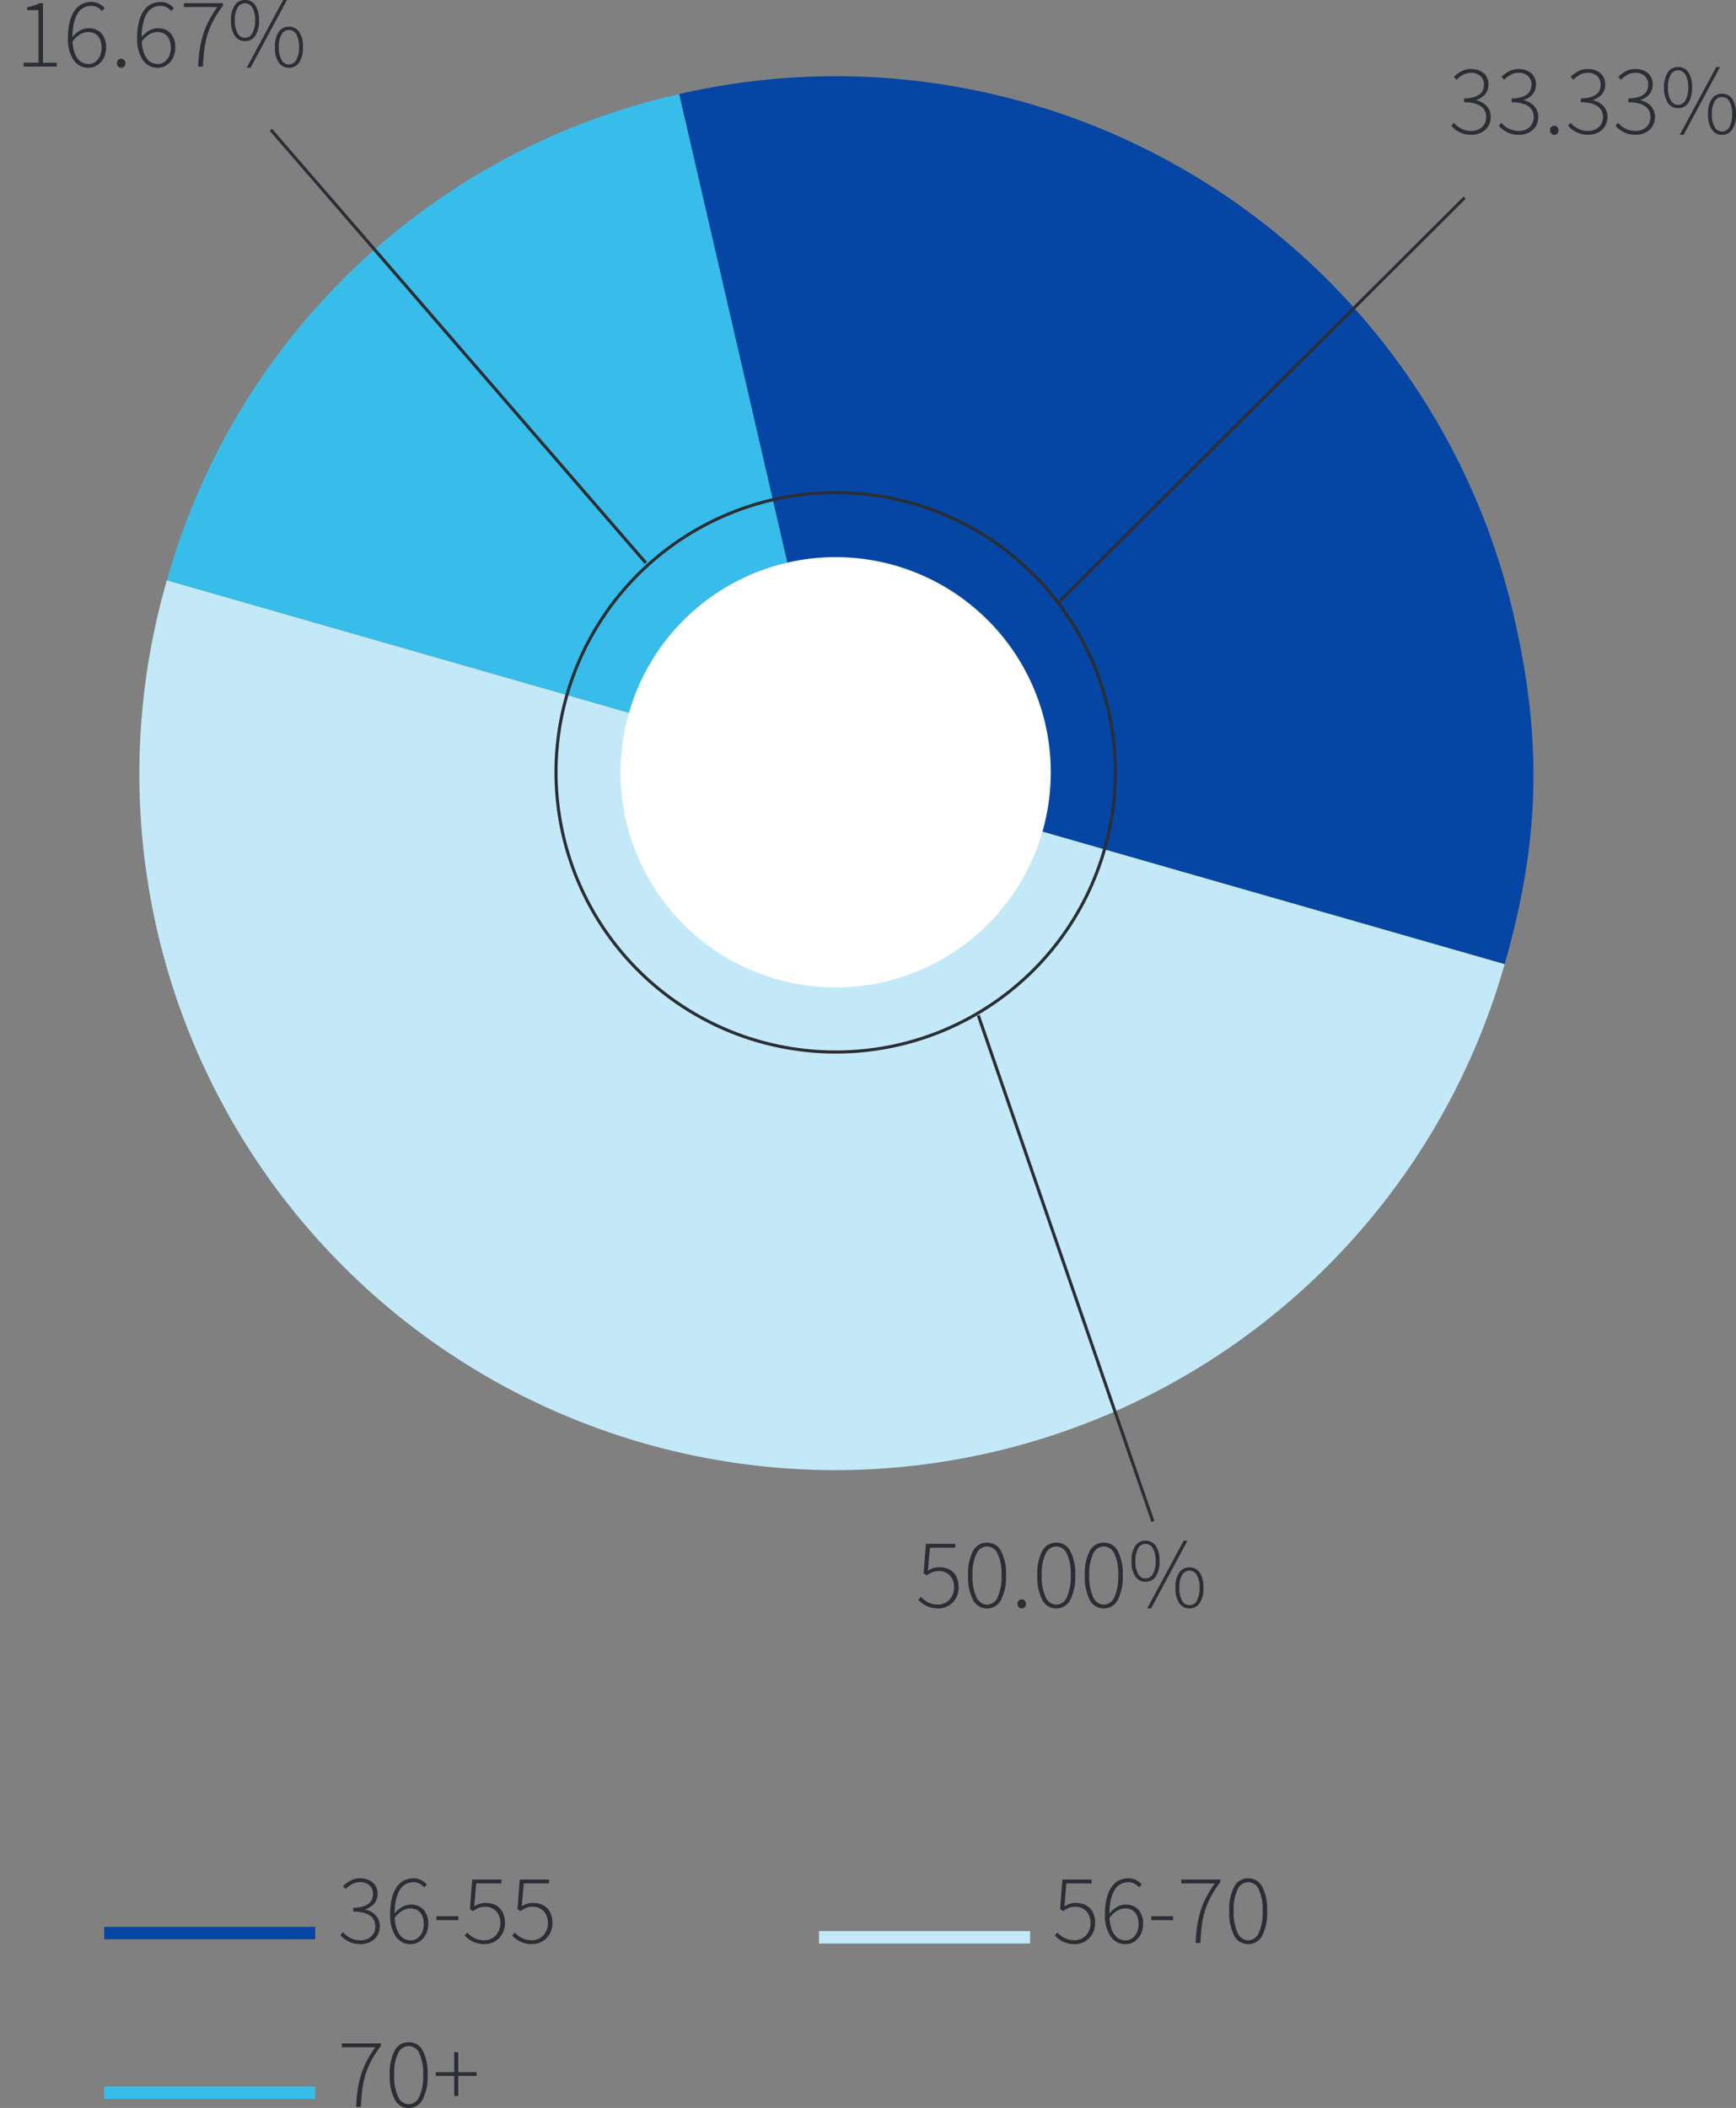 <svg xmlns="http://www.w3.org/2000/svg" width="280.059" height="339.987" viewBox="0 0 280.059 339.987">
  <rect x="0" y="0" width="280.059" height="339.987" fill="#808080" stroke="none"/>
  <g id="Group_156571" data-name="Group 156571" transform="translate(-1197 -3582.993)">
    <g id="Group_155742" data-name="Group 155742" transform="translate(1197 3615.97)">
      <path id="Path_49144" data-name="Path 49144" d="M0,0" fill="none" stroke="#2b2e34" stroke-width="0.5"/>
    </g>
    <g id="Group_155743" data-name="Group 155743" transform="translate(1213.805 3894.772)">
      <path id="Path_49145" data-name="Path 49145" d="M0,0H34.051" fill="none" stroke="#0546a5" stroke-width="2"/>
    </g>
    <path id="Path_49996" data-name="Path 49996" transform="translate(1247.857 3893.361)" fill="#2b2e34"/>
    <path id="Path_49997" data-name="Path 49997" d="M.88-1.744a4.774,4.774,0,0,0,.5.488,3.458,3.458,0,0,0,.616.416,3.539,3.539,0,0,0,.768.3,3.731,3.731,0,0,0,.952.112,2.765,2.765,0,0,0,.952-.16,2.224,2.224,0,0,0,.76-.456,2.039,2.039,0,0,0,.5-.712A2.359,2.359,0,0,0,6.1-2.688a2.258,2.258,0,0,0-.2-.96,1.9,1.9,0,0,0-.632-.744,3.3,3.3,0,0,0-1.1-.488,6.527,6.527,0,0,0-1.632-.176V-5.68a5.507,5.507,0,0,0,1.5-.176,2.864,2.864,0,0,0,.992-.472,1.726,1.726,0,0,0,.544-.7A2.268,2.268,0,0,0,5.728-7.9a1.8,1.8,0,0,0-.56-1.384,2.123,2.123,0,0,0-1.5-.52,2.661,2.661,0,0,0-1.312.328,4.4,4.4,0,0,0-1.04.792L.9-9.168a5.525,5.525,0,0,1,1.2-.88,3.214,3.214,0,0,1,1.568-.368,3.521,3.521,0,0,1,1.1.168,2.685,2.685,0,0,1,.888.48A2.217,2.217,0,0,1,6.248-9a2.421,2.421,0,0,1,.216,1.048,2.342,2.342,0,0,1-.552,1.624,3.237,3.237,0,0,1-1.4.9v.064a3.059,3.059,0,0,1,.9.328,3.083,3.083,0,0,1,.736.568,2.529,2.529,0,0,1,.5.776,2.528,2.528,0,0,1,.184.984A2.925,2.925,0,0,1,6.592-1.5a2.65,2.65,0,0,1-.664.912,2.958,2.958,0,0,1-.992.576,3.66,3.66,0,0,1-1.224.2,4.419,4.419,0,0,1-1.1-.128A4.046,4.046,0,0,1,1.72-.272a4.235,4.235,0,0,1-.7-.464,5.788,5.788,0,0,1-.552-.512ZM11.856-.416a1.727,1.727,0,0,0,.824-.2,2,2,0,0,0,.648-.552,2.811,2.811,0,0,0,.432-.824,3.145,3.145,0,0,0,.16-1.016,3.87,3.87,0,0,0-.128-1.016A2.322,2.322,0,0,0,13.4-4.84a1.769,1.769,0,0,0-.688-.536,2.407,2.407,0,0,0-1-.192,2.62,2.62,0,0,0-1.2.344,3.933,3.933,0,0,0-1.28,1.192,7.113,7.113,0,0,0,.232,1.48,3.836,3.836,0,0,0,.5,1.136,2.316,2.316,0,0,0,.792.736A2.208,2.208,0,0,0,11.856-.416Zm2.128-8.528a2.271,2.271,0,0,0-.784-.632,2.147,2.147,0,0,0-.944-.216,2.673,2.673,0,0,0-1.152.256,2.474,2.474,0,0,0-.96.848,4.767,4.767,0,0,0-.664,1.56,10.2,10.2,0,0,0-.264,2.376,4.285,4.285,0,0,1,1.192-1.04,2.727,2.727,0,0,1,1.384-.384,2.717,2.717,0,0,1,2.1.808,3.368,3.368,0,0,1,.744,2.36,3.569,3.569,0,0,1-.224,1.288,3.18,3.18,0,0,1-.608,1.008,2.831,2.831,0,0,1-.888.664,2.48,2.48,0,0,1-1.08.24A2.854,2.854,0,0,1,9.392-1.056,6.09,6.09,0,0,1,8.5-4.64a10.075,10.075,0,0,1,.312-2.7A5.381,5.381,0,0,1,9.64-9.136a3.022,3.022,0,0,1,1.2-.984,3.512,3.512,0,0,1,1.416-.3,2.643,2.643,0,0,1,1.24.272,3.237,3.237,0,0,1,.92.72ZM15.968-4.3h3.52v.624h-3.52Zm4.96,2.624a5.19,5.19,0,0,0,.5.464,3.526,3.526,0,0,0,.608.4,3.384,3.384,0,0,0,.752.28,3.9,3.9,0,0,0,.944.1,2.44,2.44,0,0,0,.976-.2,2.443,2.443,0,0,0,.808-.56,2.758,2.758,0,0,0,.552-.864,2.932,2.932,0,0,0,.208-1.128A2.683,2.683,0,0,0,25.6-5.128a2.417,2.417,0,0,0-1.824-.7,2.543,2.543,0,0,0-1.016.184,5.29,5.29,0,0,0-.888.5l-.5-.3.368-4.784h4.72V-9.6h-4.08l-.32,3.7A4.547,4.547,0,0,1,22.9-6.3a2.982,2.982,0,0,1,.992-.152,3.82,3.82,0,0,1,1.216.192,2.644,2.644,0,0,1,.992.584,2.793,2.793,0,0,1,.664,1.008,3.864,3.864,0,0,1,.248,1.448,3.542,3.542,0,0,1-.28,1.448A3.362,3.362,0,0,1,25.992-.7a3.065,3.065,0,0,1-1.04.664,3.345,3.345,0,0,1-1.208.224,4.6,4.6,0,0,1-1.1-.12,4.069,4.069,0,0,1-.88-.32,3.9,3.9,0,0,1-.7-.448,7.255,7.255,0,0,1-.544-.488Zm7.664,0a5.19,5.19,0,0,0,.5.464,3.526,3.526,0,0,0,.608.4,3.384,3.384,0,0,0,.752.28,3.9,3.9,0,0,0,.944.1,2.44,2.44,0,0,0,.976-.2,2.443,2.443,0,0,0,.808-.56,2.758,2.758,0,0,0,.552-.864,2.931,2.931,0,0,0,.208-1.128,2.683,2.683,0,0,0-.672-1.944,2.417,2.417,0,0,0-1.824-.7,2.543,2.543,0,0,0-1.016.184,5.29,5.29,0,0,0-.888.5l-.5-.3.368-4.784h4.72V-9.6h-4.08l-.32,3.7A4.547,4.547,0,0,1,30.56-6.3a2.982,2.982,0,0,1,.992-.152,3.82,3.82,0,0,1,1.216.192,2.644,2.644,0,0,1,.992.584,2.793,2.793,0,0,1,.664,1.008,3.864,3.864,0,0,1,.248,1.448,3.542,3.542,0,0,1-.28,1.448A3.362,3.362,0,0,1,33.656-.7a3.065,3.065,0,0,1-1.04.664,3.345,3.345,0,0,1-1.208.224,4.6,4.6,0,0,1-1.1-.12,4.069,4.069,0,0,1-.88-.32,3.9,3.9,0,0,1-.7-.448,7.256,7.256,0,0,1-.544-.488Z" transform="translate(1251.443 3896.361)" fill="#2b2e34"/>
    <path id="Path_49998" data-name="Path 49998" transform="translate(1291.354 3893.361)" fill="#2b2e34"/>
    <g id="Group_155744" data-name="Group 155744" transform="translate(1329.126 3895.455)">
      <path id="Path_49146" data-name="Path 49146" d="M0,0H34.051" fill="none" stroke="#c3e9f8" stroke-width="2"/>
    </g>
    <path id="Path_49999" data-name="Path 49999" transform="translate(1363.178 3893.361)" fill="#2b2e34"/>
    <path id="Path_50000" data-name="Path 50000" d="M.816-1.68a5.19,5.19,0,0,0,.5.464,3.526,3.526,0,0,0,.608.4,3.384,3.384,0,0,0,.752.28,3.9,3.9,0,0,0,.944.1,2.44,2.44,0,0,0,.976-.2,2.443,2.443,0,0,0,.808-.56,2.758,2.758,0,0,0,.552-.864A2.932,2.932,0,0,0,6.16-3.184a2.683,2.683,0,0,0-.672-1.944,2.417,2.417,0,0,0-1.824-.7,2.543,2.543,0,0,0-1.016.184,5.29,5.29,0,0,0-.888.5l-.5-.3.368-4.784h4.72V-9.6H2.272l-.32,3.7A4.547,4.547,0,0,1,2.784-6.3a2.982,2.982,0,0,1,.992-.152,3.82,3.82,0,0,1,1.216.192,2.644,2.644,0,0,1,.992.584,2.793,2.793,0,0,1,.664,1.008A3.864,3.864,0,0,1,6.9-3.216a3.542,3.542,0,0,1-.28,1.448A3.362,3.362,0,0,1,5.88-.7a3.065,3.065,0,0,1-1.04.664A3.345,3.345,0,0,1,3.632.192a4.6,4.6,0,0,1-1.1-.12,4.069,4.069,0,0,1-.88-.32A3.9,3.9,0,0,1,.96-.7a7.255,7.255,0,0,1-.544-.488ZM11.856-.416a1.727,1.727,0,0,0,.824-.2,2,2,0,0,0,.648-.552,2.811,2.811,0,0,0,.432-.824,3.145,3.145,0,0,0,.16-1.016,3.87,3.87,0,0,0-.128-1.016A2.322,2.322,0,0,0,13.4-4.84a1.769,1.769,0,0,0-.688-.536,2.407,2.407,0,0,0-1-.192,2.62,2.62,0,0,0-1.2.344,3.933,3.933,0,0,0-1.28,1.192,7.113,7.113,0,0,0,.232,1.48,3.836,3.836,0,0,0,.5,1.136,2.316,2.316,0,0,0,.792.736A2.208,2.208,0,0,0,11.856-.416Zm2.128-8.528a2.271,2.271,0,0,0-.784-.632,2.147,2.147,0,0,0-.944-.216,2.673,2.673,0,0,0-1.152.256,2.474,2.474,0,0,0-.96.848,4.767,4.767,0,0,0-.664,1.56,10.2,10.2,0,0,0-.264,2.376,4.285,4.285,0,0,1,1.192-1.04,2.727,2.727,0,0,1,1.384-.384,2.717,2.717,0,0,1,2.1.808,3.368,3.368,0,0,1,.744,2.36,3.569,3.569,0,0,1-.224,1.288,3.18,3.18,0,0,1-.608,1.008,2.831,2.831,0,0,1-.888.664,2.48,2.48,0,0,1-1.08.24A2.854,2.854,0,0,1,9.392-1.056,6.09,6.09,0,0,1,8.5-4.64a10.075,10.075,0,0,1,.312-2.7A5.381,5.381,0,0,1,9.64-9.136a3.022,3.022,0,0,1,1.2-.984,3.512,3.512,0,0,1,1.416-.3,2.643,2.643,0,0,1,1.24.272,3.237,3.237,0,0,1,.92.72ZM15.968-4.3h3.52v.624h-3.52ZM23.12,0a25.418,25.418,0,0,1,.264-2.84,15.9,15.9,0,0,1,.568-2.432,13.251,13.251,0,0,1,.928-2.192A20.341,20.341,0,0,1,26.208-9.6H20.816v-.624H27.1v.416a18.446,18.446,0,0,0-1.512,2.336,12.955,12.955,0,0,0-.96,2.28,14.163,14.163,0,0,0-.52,2.424Q23.952-1.5,23.888,0ZM31.6.192a2.483,2.483,0,0,1-2.264-1.384,8.074,8.074,0,0,1-.792-3.96,7.842,7.842,0,0,1,.792-3.912A2.491,2.491,0,0,1,31.6-10.416a2.491,2.491,0,0,1,2.264,1.352,7.842,7.842,0,0,1,.792,3.912,8.074,8.074,0,0,1-.792,3.96A2.483,2.483,0,0,1,31.6.192Zm0-.608a1.9,1.9,0,0,0,1.7-1.192,7.793,7.793,0,0,0,.632-3.544,7.53,7.53,0,0,0-.632-3.5,1.9,1.9,0,0,0-1.7-1.152,1.911,1.911,0,0,0-1.7,1.152,7.448,7.448,0,0,0-.64,3.5,7.708,7.708,0,0,0,.64,3.544A1.911,1.911,0,0,0,31.6-.416Z" transform="translate(1366.764 3896.361)" fill="#2b2e34"/>
    <g id="Group_155745" data-name="Group 155745" transform="translate(1213.805 3920.52)">
      <path id="Path_49147" data-name="Path 49147" d="M0,0H34.051" fill="none" stroke="#38bcea" stroke-width="2"/>
    </g>
    <path id="Path_50002" data-name="Path 50002" transform="translate(1247.857 3919.789)" fill="#2b2e34"/>
    <path id="Path_50003" data-name="Path 50003" d="M3.008,0a25.417,25.417,0,0,1,.264-2.84A15.9,15.9,0,0,1,3.84-5.272a13.251,13.251,0,0,1,.928-2.192A20.341,20.341,0,0,1,6.1-9.6H.7v-.624H6.992v.416A18.446,18.446,0,0,0,5.48-7.472a12.955,12.955,0,0,0-.96,2.28A14.163,14.163,0,0,0,4-2.768Q3.84-1.5,3.776,0Zm8.48.192A2.483,2.483,0,0,1,9.224-1.192a8.074,8.074,0,0,1-.792-3.96,7.842,7.842,0,0,1,.792-3.912,2.491,2.491,0,0,1,2.264-1.352,2.491,2.491,0,0,1,2.264,1.352,7.842,7.842,0,0,1,.792,3.912,8.074,8.074,0,0,1-.792,3.96A2.483,2.483,0,0,1,11.488.192Zm0-.608a1.9,1.9,0,0,0,1.7-1.192,7.793,7.793,0,0,0,.632-3.544,7.53,7.53,0,0,0-.632-3.5,1.9,1.9,0,0,0-1.7-1.152,1.911,1.911,0,0,0-1.7,1.152,7.448,7.448,0,0,0-.64,3.5,7.708,7.708,0,0,0,.64,3.544A1.911,1.911,0,0,0,11.488-.416Zm7.344-4.56h-2.96v-.608h2.96V-8.8h.656v3.216h2.96v.608h-2.96V-1.76h-.656Z" transform="translate(1251.443 3922.789)" fill="#2b2e34"/>
    <g id="Group_155746" data-name="Group 155746" transform="translate(1223.919 3598.163)">
      <path id="Path_49148" data-name="Path 49148" d="M62.994,63.853-44.915,32.91A111.121,111.121,0,0,1,37.741-45.527Z" transform="translate(44.915 45.527)" fill="#38bcea"/>
    </g>
    <g id="Group_155747" data-name="Group 155747" transform="translate(1219.542 3676.6)">
      <path id="Path_49149" data-name="Path 49149" d="M65.55,18.063,173.459,49.005A112.258,112.258,0,1,1-42.359-12.879Z" transform="translate(46.737 12.879)" fill="#c3e9f8"/>
    </g>
    <g id="Group_155748" data-name="Group 155748" transform="translate(1306.576 3595.261)">
      <path id="Path_49150" data-name="Path 49150" d="M14.742,65.547-10.511-43.833A112.256,112.256,0,0,1,124.121,40.294c4.646,20.116,4.221,36.35-1.47,56.195Z" transform="translate(10.511 46.735)" fill="#0546a5"/>
    </g>
    <g id="Group_155750" data-name="Group 155750" transform="translate(1246.699 3589.92)">
      <path id="Path_49152" data-name="Path 49152" d="M0,0" fill="none" stroke="#2b2e34" stroke-width="0.5"/>
    </g>
    <g id="Group_155751" data-name="Group 155751" transform="translate(1367.817 3614.878)">
      <path id="Path_49153" data-name="Path 49153" d="M38.216,0-27.248,65.214" transform="translate(27.248)" fill="none" stroke="#2b2e34" stroke-width="0.5"/>
    </g>
    <path id="Path_50001" data-name="Path 50001" d="M.88-1.744a4.774,4.774,0,0,0,.5.488,3.458,3.458,0,0,0,.616.416,3.539,3.539,0,0,0,.768.3,3.731,3.731,0,0,0,.952.112,2.765,2.765,0,0,0,.952-.16,2.224,2.224,0,0,0,.76-.456,2.039,2.039,0,0,0,.5-.712A2.359,2.359,0,0,0,6.1-2.688a2.258,2.258,0,0,0-.2-.96,1.9,1.9,0,0,0-.632-.744,3.3,3.3,0,0,0-1.1-.488,6.527,6.527,0,0,0-1.632-.176V-5.68a5.507,5.507,0,0,0,1.5-.176,2.864,2.864,0,0,0,.992-.472,1.726,1.726,0,0,0,.544-.7A2.268,2.268,0,0,0,5.728-7.9a1.8,1.8,0,0,0-.56-1.384,2.123,2.123,0,0,0-1.5-.52,2.661,2.661,0,0,0-1.312.328,4.4,4.4,0,0,0-1.04.792L.9-9.168a5.525,5.525,0,0,1,1.2-.88,3.214,3.214,0,0,1,1.568-.368,3.521,3.521,0,0,1,1.1.168,2.685,2.685,0,0,1,.888.48A2.217,2.217,0,0,1,6.248-9a2.421,2.421,0,0,1,.216,1.048,2.342,2.342,0,0,1-.552,1.624,3.237,3.237,0,0,1-1.4.9v.064a3.059,3.059,0,0,1,.9.328,3.083,3.083,0,0,1,.736.568,2.529,2.529,0,0,1,.5.776,2.528,2.528,0,0,1,.184.984A2.925,2.925,0,0,1,6.592-1.5a2.65,2.65,0,0,1-.664.912,2.958,2.958,0,0,1-.992.576,3.66,3.66,0,0,1-1.224.2,4.419,4.419,0,0,1-1.1-.128A4.046,4.046,0,0,1,1.72-.272a4.235,4.235,0,0,1-.7-.464,5.788,5.788,0,0,1-.552-.512Zm7.664,0a4.774,4.774,0,0,0,.5.488,3.458,3.458,0,0,0,.616.416,3.539,3.539,0,0,0,.768.3,3.731,3.731,0,0,0,.952.112,2.765,2.765,0,0,0,.952-.16,2.224,2.224,0,0,0,.76-.456,2.039,2.039,0,0,0,.5-.712,2.359,2.359,0,0,0,.176-.928,2.258,2.258,0,0,0-.2-.96,1.9,1.9,0,0,0-.632-.744,3.3,3.3,0,0,0-1.1-.488,6.527,6.527,0,0,0-1.632-.176V-5.68a5.507,5.507,0,0,0,1.5-.176,2.864,2.864,0,0,0,.992-.472,1.726,1.726,0,0,0,.544-.7,2.268,2.268,0,0,0,.168-.872,1.8,1.8,0,0,0-.56-1.384,2.123,2.123,0,0,0-1.5-.52,2.661,2.661,0,0,0-1.312.328,4.4,4.4,0,0,0-1.04.792l-.416-.48a5.525,5.525,0,0,1,1.2-.88,3.214,3.214,0,0,1,1.568-.368,3.521,3.521,0,0,1,1.1.168,2.685,2.685,0,0,1,.888.48A2.217,2.217,0,0,1,13.912-9a2.421,2.421,0,0,1,.216,1.048,2.342,2.342,0,0,1-.552,1.624,3.237,3.237,0,0,1-1.4.9v.064a3.059,3.059,0,0,1,.9.328,3.083,3.083,0,0,1,.736.568,2.529,2.529,0,0,1,.5.776A2.528,2.528,0,0,1,14.5-2.7a2.925,2.925,0,0,1-.24,1.208,2.65,2.65,0,0,1-.664.912,2.958,2.958,0,0,1-.992.576,3.66,3.66,0,0,1-1.224.2,4.419,4.419,0,0,1-1.1-.128,4.046,4.046,0,0,1-.888-.336,4.235,4.235,0,0,1-.7-.464,5.787,5.787,0,0,1-.552-.512ZM16.4-.528a.7.7,0,0,1,.208-.544.687.687,0,0,1,.48-.192.659.659,0,0,1,.472.192.719.719,0,0,1,.2.544.7.7,0,0,1-.2.528.659.659,0,0,1-.472.192A.687.687,0,0,1,16.608,0,.683.683,0,0,1,16.4-.528Zm3.312-1.216a4.774,4.774,0,0,0,.5.488,3.458,3.458,0,0,0,.616.416,3.539,3.539,0,0,0,.768.3,3.731,3.731,0,0,0,.952.112,2.765,2.765,0,0,0,.952-.16,2.224,2.224,0,0,0,.76-.456,2.039,2.039,0,0,0,.5-.712,2.359,2.359,0,0,0,.176-.928,2.258,2.258,0,0,0-.2-.96,1.9,1.9,0,0,0-.632-.744,3.3,3.3,0,0,0-1.1-.488,6.527,6.527,0,0,0-1.632-.176V-5.68a5.507,5.507,0,0,0,1.5-.176,2.864,2.864,0,0,0,.992-.472,1.726,1.726,0,0,0,.544-.7A2.268,2.268,0,0,0,24.56-7.9,1.8,1.8,0,0,0,24-9.288a2.123,2.123,0,0,0-1.5-.52,2.661,2.661,0,0,0-1.312.328,4.4,4.4,0,0,0-1.04.792l-.416-.48a5.525,5.525,0,0,1,1.2-.88,3.214,3.214,0,0,1,1.568-.368,3.521,3.521,0,0,1,1.1.168,2.685,2.685,0,0,1,.888.48A2.217,2.217,0,0,1,25.08-9,2.421,2.421,0,0,1,25.3-7.952a2.342,2.342,0,0,1-.552,1.624,3.237,3.237,0,0,1-1.4.9v.064a3.059,3.059,0,0,1,.9.328,3.083,3.083,0,0,1,.736.568,2.529,2.529,0,0,1,.5.776,2.528,2.528,0,0,1,.184.984,2.925,2.925,0,0,1-.24,1.208,2.65,2.65,0,0,1-.664.912,2.958,2.958,0,0,1-.992.576,3.66,3.66,0,0,1-1.224.2,4.419,4.419,0,0,1-1.1-.128,4.046,4.046,0,0,1-.888-.336,4.234,4.234,0,0,1-.7-.464,5.787,5.787,0,0,1-.552-.512Zm7.664,0a4.774,4.774,0,0,0,.5.488,3.458,3.458,0,0,0,.616.416,3.539,3.539,0,0,0,.768.3,3.731,3.731,0,0,0,.952.112,2.765,2.765,0,0,0,.952-.16,2.224,2.224,0,0,0,.76-.456,2.039,2.039,0,0,0,.5-.712,2.359,2.359,0,0,0,.176-.928,2.258,2.258,0,0,0-.2-.96,1.9,1.9,0,0,0-.632-.744,3.3,3.3,0,0,0-1.1-.488,6.527,6.527,0,0,0-1.632-.176V-5.68a5.507,5.507,0,0,0,1.5-.176,2.864,2.864,0,0,0,.992-.472,1.726,1.726,0,0,0,.544-.7,2.268,2.268,0,0,0,.168-.872,1.8,1.8,0,0,0-.56-1.384,2.123,2.123,0,0,0-1.5-.52,2.661,2.661,0,0,0-1.312.328,4.4,4.4,0,0,0-1.04.792l-.416-.48a5.525,5.525,0,0,1,1.2-.88,3.214,3.214,0,0,1,1.568-.368,3.521,3.521,0,0,1,1.1.168,2.685,2.685,0,0,1,.888.48A2.217,2.217,0,0,1,32.744-9a2.421,2.421,0,0,1,.216,1.048,2.342,2.342,0,0,1-.552,1.624,3.237,3.237,0,0,1-1.4.9v.064a3.059,3.059,0,0,1,.9.328,3.083,3.083,0,0,1,.736.568,2.529,2.529,0,0,1,.5.776,2.528,2.528,0,0,1,.184.984,2.925,2.925,0,0,1-.24,1.208,2.65,2.65,0,0,1-.664.912,2.958,2.958,0,0,1-.992.576,3.66,3.66,0,0,1-1.224.2A4.419,4.419,0,0,1,29.1.064a4.046,4.046,0,0,1-.888-.336,4.234,4.234,0,0,1-.7-.464,5.787,5.787,0,0,1-.552-.512Zm9.68-2.368A1.913,1.913,0,0,1,35.4-4.968a4.284,4.284,0,0,1-.6-2.472,4.211,4.211,0,0,1,.6-2.448,1.918,1.918,0,0,1,1.656-.848,1.918,1.918,0,0,1,1.656.848,4.211,4.211,0,0,1,.6,2.448,4.284,4.284,0,0,1-.6,2.472A1.913,1.913,0,0,1,37.056-4.112Zm0-.528a1.341,1.341,0,0,0,1.192-.728,4.031,4.031,0,0,0,.44-2.072,3.94,3.94,0,0,0-.44-2.056,1.345,1.345,0,0,0-1.192-.712,1.345,1.345,0,0,0-1.192.712,3.94,3.94,0,0,0-.44,2.056,4.031,4.031,0,0,0,.44,2.072A1.341,1.341,0,0,0,37.056-4.64ZM37.328.192l5.888-10.928h.608L37.952.192Zm6.816,0a1.913,1.913,0,0,1-1.656-.856,4.284,4.284,0,0,1-.6-2.472,4.211,4.211,0,0,1,.6-2.448,1.918,1.918,0,0,1,1.656-.848,1.918,1.918,0,0,1,1.656.848,4.211,4.211,0,0,1,.6,2.448,4.284,4.284,0,0,1-.6,2.472A1.913,1.913,0,0,1,44.144.192Zm0-.528a1.341,1.341,0,0,0,1.192-.728,4.031,4.031,0,0,0,.44-2.072,3.941,3.941,0,0,0-.44-2.056A1.345,1.345,0,0,0,44.144-5.9a1.345,1.345,0,0,0-1.192.712,3.94,3.94,0,0,0-.44,2.056,4.031,4.031,0,0,0,.44,2.072A1.341,1.341,0,0,0,44.144-.336Z" transform="translate(1430.659 3604.541)" fill="#2b2e34"/>
    <path id="Path_49995" data-name="Path 49995" d="M.816-1.68a5.19,5.19,0,0,0,.5.464,3.526,3.526,0,0,0,.608.4,3.384,3.384,0,0,0,.752.28,3.9,3.9,0,0,0,.944.1,2.44,2.44,0,0,0,.976-.2,2.443,2.443,0,0,0,.808-.56,2.758,2.758,0,0,0,.552-.864A2.932,2.932,0,0,0,6.16-3.184a2.683,2.683,0,0,0-.672-1.944,2.417,2.417,0,0,0-1.824-.7,2.543,2.543,0,0,0-1.016.184,5.29,5.29,0,0,0-.888.5l-.5-.3.368-4.784h4.72V-9.6H2.272l-.32,3.7A4.547,4.547,0,0,1,2.784-6.3a2.982,2.982,0,0,1,.992-.152,3.82,3.82,0,0,1,1.216.192,2.644,2.644,0,0,1,.992.584,2.793,2.793,0,0,1,.664,1.008A3.864,3.864,0,0,1,6.9-3.216a3.542,3.542,0,0,1-.28,1.448A3.362,3.362,0,0,1,5.88-.7a3.065,3.065,0,0,1-1.04.664A3.345,3.345,0,0,1,3.632.192a4.6,4.6,0,0,1-1.1-.12,4.069,4.069,0,0,1-.88-.32A3.9,3.9,0,0,1,.96-.7a7.255,7.255,0,0,1-.544-.488ZM11.488.192A2.483,2.483,0,0,1,9.224-1.192a8.074,8.074,0,0,1-.792-3.96,7.842,7.842,0,0,1,.792-3.912,2.491,2.491,0,0,1,2.264-1.352,2.491,2.491,0,0,1,2.264,1.352,7.842,7.842,0,0,1,.792,3.912,8.074,8.074,0,0,1-.792,3.96A2.483,2.483,0,0,1,11.488.192Zm0-.608a1.9,1.9,0,0,0,1.7-1.192,7.793,7.793,0,0,0,.632-3.544,7.53,7.53,0,0,0-.632-3.5,1.9,1.9,0,0,0-1.7-1.152,1.911,1.911,0,0,0-1.7,1.152,7.448,7.448,0,0,0-.64,3.5,7.708,7.708,0,0,0,.64,3.544A1.911,1.911,0,0,0,11.488-.416ZM16.4-.528a.7.7,0,0,1,.208-.544.687.687,0,0,1,.48-.192.659.659,0,0,1,.472.192.719.719,0,0,1,.2.544.7.7,0,0,1-.2.528.659.659,0,0,1-.472.192A.687.687,0,0,1,16.608,0,.683.683,0,0,1,16.4-.528Zm6.256.72a2.483,2.483,0,0,1-2.264-1.384,8.074,8.074,0,0,1-.792-3.96,7.842,7.842,0,0,1,.792-3.912,2.491,2.491,0,0,1,2.264-1.352A2.491,2.491,0,0,1,24.92-9.064a7.842,7.842,0,0,1,.792,3.912,8.074,8.074,0,0,1-.792,3.96A2.483,2.483,0,0,1,22.656.192Zm0-.608a1.9,1.9,0,0,0,1.7-1.192,7.793,7.793,0,0,0,.632-3.544,7.53,7.53,0,0,0-.632-3.5,1.9,1.9,0,0,0-1.7-1.152,1.911,1.911,0,0,0-1.7,1.152,7.448,7.448,0,0,0-.64,3.5,7.708,7.708,0,0,0,.64,3.544A1.911,1.911,0,0,0,22.656-.416ZM30.32.192a2.483,2.483,0,0,1-2.264-1.384,8.074,8.074,0,0,1-.792-3.96,7.842,7.842,0,0,1,.792-3.912,2.491,2.491,0,0,1,2.264-1.352,2.491,2.491,0,0,1,2.264,1.352,7.842,7.842,0,0,1,.792,3.912,8.074,8.074,0,0,1-.792,3.96A2.483,2.483,0,0,1,30.32.192Zm0-.608a1.9,1.9,0,0,0,1.7-1.192,7.793,7.793,0,0,0,.632-3.544,7.53,7.53,0,0,0-.632-3.5,1.9,1.9,0,0,0-1.7-1.152,1.911,1.911,0,0,0-1.7,1.152,7.448,7.448,0,0,0-.64,3.5,7.708,7.708,0,0,0,.64,3.544A1.911,1.911,0,0,0,30.32-.416Zm6.736-3.7A1.913,1.913,0,0,1,35.4-4.968a4.284,4.284,0,0,1-.6-2.472,4.211,4.211,0,0,1,.6-2.448,1.918,1.918,0,0,1,1.656-.848,1.918,1.918,0,0,1,1.656.848,4.211,4.211,0,0,1,.6,2.448,4.284,4.284,0,0,1-.6,2.472A1.913,1.913,0,0,1,37.056-4.112Zm0-.528a1.341,1.341,0,0,0,1.192-.728,4.031,4.031,0,0,0,.44-2.072,3.94,3.94,0,0,0-.44-2.056,1.345,1.345,0,0,0-1.192-.712,1.345,1.345,0,0,0-1.192.712,3.94,3.94,0,0,0-.44,2.056,4.031,4.031,0,0,0,.44,2.072A1.341,1.341,0,0,0,37.056-4.64ZM37.328.192l5.888-10.928h.608L37.952.192Zm6.816,0a1.913,1.913,0,0,1-1.656-.856,4.284,4.284,0,0,1-.6-2.472,4.211,4.211,0,0,1,.6-2.448,1.918,1.918,0,0,1,1.656-.848,1.918,1.918,0,0,1,1.656.848,4.211,4.211,0,0,1,.6,2.448,4.284,4.284,0,0,1-.6,2.472A1.913,1.913,0,0,1,44.144.192Zm0-.528a1.341,1.341,0,0,0,1.192-.728,4.031,4.031,0,0,0,.44-2.072,3.941,3.941,0,0,0-.44-2.056A1.345,1.345,0,0,0,44.144-5.9a1.345,1.345,0,0,0-1.192.712,3.94,3.94,0,0,0-.44,2.056,4.031,4.031,0,0,0,.44,2.072A1.341,1.341,0,0,0,44.144-.336Z" transform="translate(1344.745 3842.217)" fill="#2b2e34"/>
    <path id="Path_49994" data-name="Path 49994" d="M1.344-.624h2.4V-9.1H1.92v-.48a8.288,8.288,0,0,0,1.112-.272,4.745,4.745,0,0,0,.856-.368h.576v9.6H6.688V0H1.344Zm10.512.208a1.727,1.727,0,0,0,.824-.2,2,2,0,0,0,.648-.552,2.811,2.811,0,0,0,.432-.824,3.145,3.145,0,0,0,.16-1.016,3.87,3.87,0,0,0-.128-1.016A2.322,2.322,0,0,0,13.4-4.84a1.769,1.769,0,0,0-.688-.536,2.407,2.407,0,0,0-1-.192,2.62,2.62,0,0,0-1.2.344,3.933,3.933,0,0,0-1.28,1.192,7.113,7.113,0,0,0,.232,1.48,3.836,3.836,0,0,0,.5,1.136,2.316,2.316,0,0,0,.792.736A2.208,2.208,0,0,0,11.856-.416Zm2.128-8.528a2.271,2.271,0,0,0-.784-.632,2.147,2.147,0,0,0-.944-.216,2.673,2.673,0,0,0-1.152.256,2.474,2.474,0,0,0-.96.848,4.767,4.767,0,0,0-.664,1.56,10.2,10.2,0,0,0-.264,2.376,4.285,4.285,0,0,1,1.192-1.04,2.727,2.727,0,0,1,1.384-.384,2.717,2.717,0,0,1,2.1.808,3.368,3.368,0,0,1,.744,2.36,3.569,3.569,0,0,1-.224,1.288,3.18,3.18,0,0,1-.608,1.008,2.831,2.831,0,0,1-.888.664,2.48,2.48,0,0,1-1.08.24A2.854,2.854,0,0,1,9.392-1.056,6.09,6.09,0,0,1,8.5-4.64a10.075,10.075,0,0,1,.312-2.7A5.381,5.381,0,0,1,9.64-9.136a3.022,3.022,0,0,1,1.2-.984,3.512,3.512,0,0,1,1.416-.3,2.643,2.643,0,0,1,1.24.272,3.237,3.237,0,0,1,.92.72ZM16.4-.528a.7.7,0,0,1,.208-.544.687.687,0,0,1,.48-.192.659.659,0,0,1,.472.192.719.719,0,0,1,.2.544.7.7,0,0,1-.2.528.659.659,0,0,1-.472.192A.687.687,0,0,1,16.608,0,.683.683,0,0,1,16.4-.528Zm6.624.112a1.727,1.727,0,0,0,.824-.2,2,2,0,0,0,.648-.552,2.811,2.811,0,0,0,.432-.824,3.145,3.145,0,0,0,.16-1.016,3.87,3.87,0,0,0-.128-1.016,2.322,2.322,0,0,0-.392-.816,1.769,1.769,0,0,0-.688-.536,2.407,2.407,0,0,0-1-.192,2.62,2.62,0,0,0-1.2.344A3.933,3.933,0,0,0,20.4-4.032a7.113,7.113,0,0,0,.232,1.48,3.836,3.836,0,0,0,.5,1.136,2.316,2.316,0,0,0,.792.736A2.208,2.208,0,0,0,23.024-.416Zm2.128-8.528a2.271,2.271,0,0,0-.784-.632,2.147,2.147,0,0,0-.944-.216,2.673,2.673,0,0,0-1.152.256,2.474,2.474,0,0,0-.96.848,4.767,4.767,0,0,0-.664,1.56,10.2,10.2,0,0,0-.264,2.376,4.285,4.285,0,0,1,1.192-1.04,2.727,2.727,0,0,1,1.384-.384,2.717,2.717,0,0,1,2.1.808,3.368,3.368,0,0,1,.744,2.36,3.569,3.569,0,0,1-.224,1.288,3.18,3.18,0,0,1-.608,1.008,2.831,2.831,0,0,1-.888.664,2.48,2.48,0,0,1-1.08.24A2.854,2.854,0,0,1,20.56-1.056a6.09,6.09,0,0,1-.9-3.584,10.075,10.075,0,0,1,.312-2.7,5.381,5.381,0,0,1,.832-1.792,3.022,3.022,0,0,1,1.2-.984,3.512,3.512,0,0,1,1.416-.3,2.643,2.643,0,0,1,1.24.272,3.237,3.237,0,0,1,.92.72ZM29.5,0a25.418,25.418,0,0,1,.264-2.84,15.9,15.9,0,0,1,.568-2.432,13.251,13.251,0,0,1,.928-2.192A20.341,20.341,0,0,1,32.592-9.6H27.2v-.624h6.288v.416a18.447,18.447,0,0,0-1.512,2.336,12.955,12.955,0,0,0-.96,2.28,14.163,14.163,0,0,0-.52,2.424Q30.336-1.5,30.272,0Zm7.552-4.112A1.913,1.913,0,0,1,35.4-4.968a4.284,4.284,0,0,1-.6-2.472,4.211,4.211,0,0,1,.6-2.448,1.918,1.918,0,0,1,1.656-.848,1.918,1.918,0,0,1,1.656.848,4.211,4.211,0,0,1,.6,2.448,4.284,4.284,0,0,1-.6,2.472A1.913,1.913,0,0,1,37.056-4.112Zm0-.528a1.341,1.341,0,0,0,1.192-.728,4.031,4.031,0,0,0,.44-2.072,3.94,3.94,0,0,0-.44-2.056,1.345,1.345,0,0,0-1.192-.712,1.345,1.345,0,0,0-1.192.712,3.94,3.94,0,0,0-.44,2.056,4.031,4.031,0,0,0,.44,2.072A1.341,1.341,0,0,0,37.056-4.64ZM37.328.192l5.888-10.928h.608L37.952.192Zm6.816,0a1.913,1.913,0,0,1-1.656-.856,4.284,4.284,0,0,1-.6-2.472,4.211,4.211,0,0,1,.6-2.448,1.918,1.918,0,0,1,1.656-.848,1.918,1.918,0,0,1,1.656.848,4.211,4.211,0,0,1,.6,2.448,4.284,4.284,0,0,1-.6,2.472A1.913,1.913,0,0,1,44.144.192Zm0-.528a1.341,1.341,0,0,0,1.192-.728,4.031,4.031,0,0,0,.44-2.072,3.941,3.941,0,0,0-.44-2.056A1.345,1.345,0,0,0,44.144-5.9a1.345,1.345,0,0,0-1.192.712,3.94,3.94,0,0,0-.44,2.056,4.031,4.031,0,0,0,.44,2.072A1.341,1.341,0,0,0,44.144-.336Z" transform="translate(1199.469 3593.729)" fill="#2b2e34"/>
    <g id="Group_155752" data-name="Group 155752" transform="translate(1354.827 3746.771)">
      <path id="Path_49154" data-name="Path 49154" d="M16.439,47.639l-28.16-81.606" transform="translate(11.721 33.967)" fill="none" stroke="#2b2e34" stroke-width="0.5"/>
    </g>
    <g id="Group_155753" data-name="Group 155753" transform="translate(1297.118 3672.852)">
      <path id="Path_49155" data-name="Path 49155" d="M39.994,15.7a34.7,34.7,0,1,0-26,41.612,34.7,34.7,0,0,0,26-41.612" transform="translate(28.516 11.196)" fill="#fff"/>
    </g>
    <g id="Group_155754" data-name="Group 155754" transform="translate(1286.696 3662.43)">
      <path id="Path_49156" data-name="Path 49156" d="M52,20.418A45.115,45.115,0,1,0,18.194,74.526,45.115,45.115,0,0,0,52,20.418Z" transform="translate(37.079 14.558)" fill="none" stroke="#2b2e34" stroke-width="0.5"/>
    </g>
    <g id="Group_155756" data-name="Group 155756" transform="translate(1240.699 3603.927)">
      <path id="Path_49158" data-name="Path 49158" d="M35.311,40.778-25.177-29.075" transform="translate(25.177 29.075)" fill="none" stroke="#2b2e34" stroke-width="0.5"/>
    </g>
  </g>
</svg>
